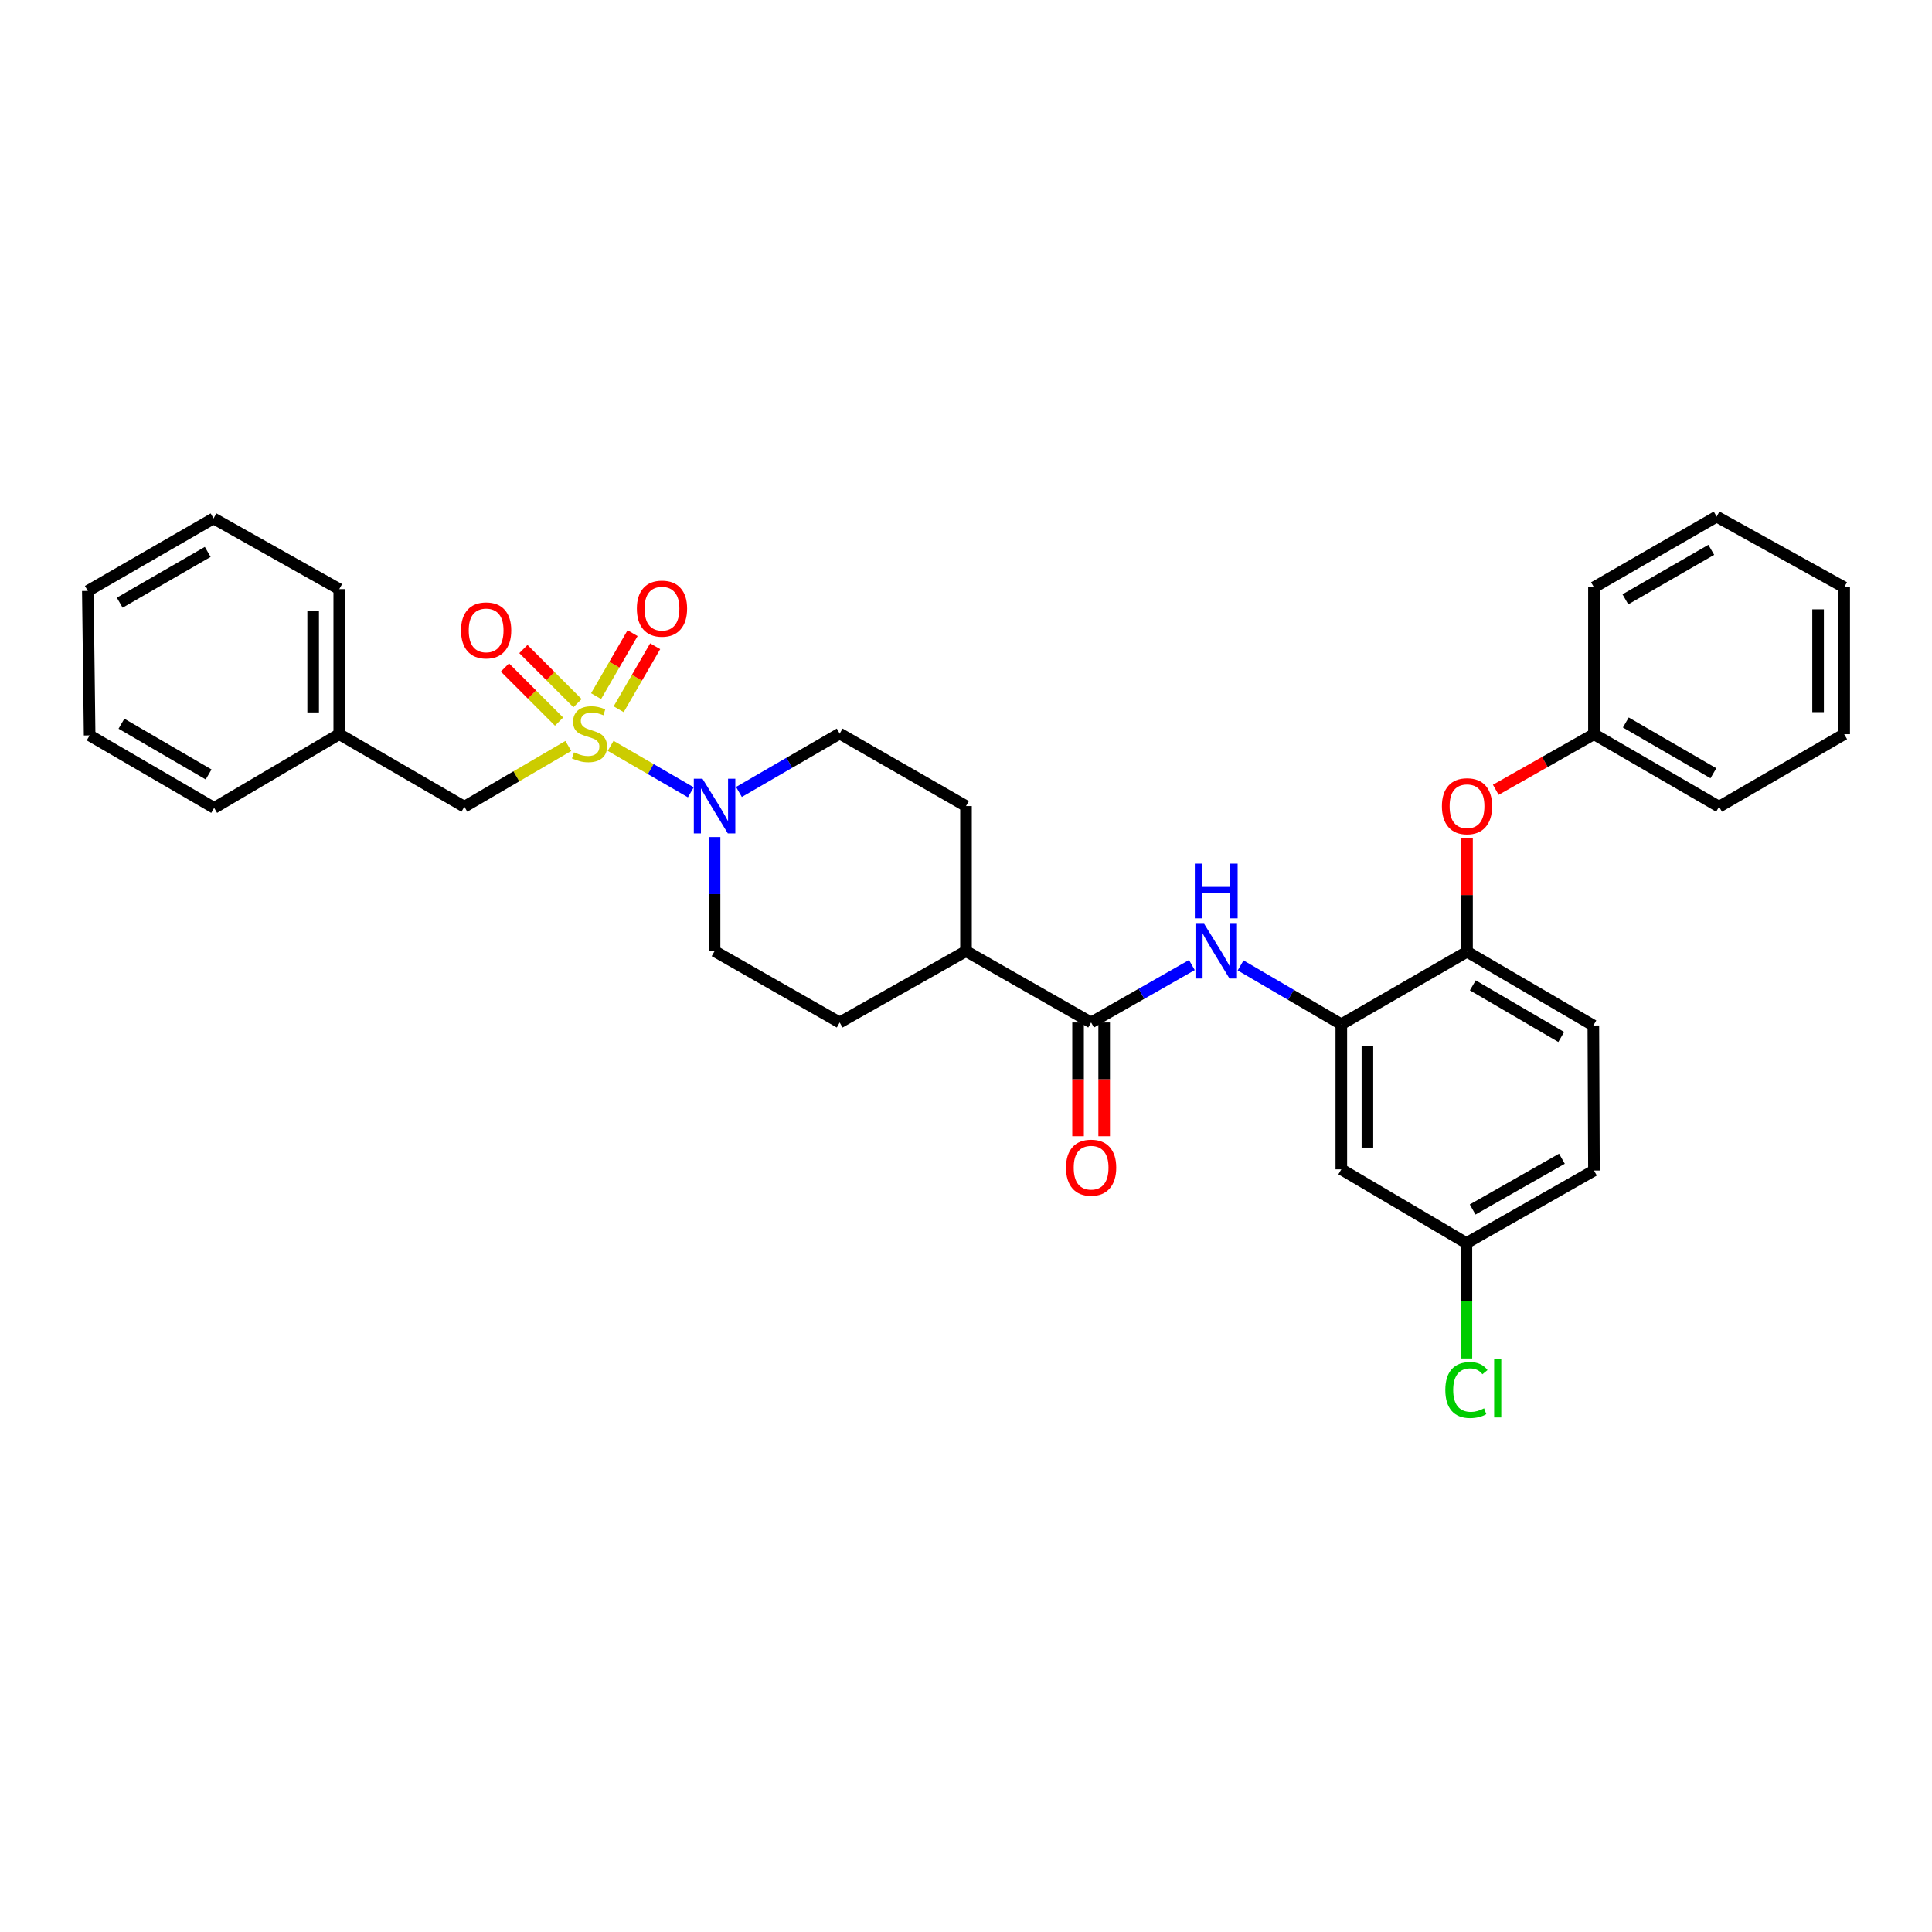 <?xml version='1.0' encoding='iso-8859-1'?>
<svg version='1.1' baseProfile='full'
              xmlns='http://www.w3.org/2000/svg'
                      xmlns:rdkit='http://www.rdkit.org/xml'
                      xmlns:xlink='http://www.w3.org/1999/xlink'
                  xml:space='preserve'
width='1000px' height='1000px' viewBox='0 0 1000 1000'>
<!-- END OF HEADER -->
<rect style='opacity:1.0;fill:#FFFFFF;stroke:none' width='1000' height='1000' x='0' y='0'> </rect>
<path class='bond-0' d='M 316.065,386.047 L 336.815,398.073' style='fill:none;fill-rule:evenodd;stroke:#CCCC00;stroke-width:6px;stroke-linecap:butt;stroke-linejoin:miter;stroke-opacity:1' />
<path class='bond-0' d='M 336.815,398.073 L 357.564,410.099' style='fill:none;fill-rule:evenodd;stroke:#0000FF;stroke-width:6px;stroke-linecap:butt;stroke-linejoin:miter;stroke-opacity:1' />
<path class='bond-5' d='M 294.159,386.104 L 267.257,401.83' style='fill:none;fill-rule:evenodd;stroke:#CCCC00;stroke-width:6px;stroke-linecap:butt;stroke-linejoin:miter;stroke-opacity:1' />
<path class='bond-5' d='M 267.257,401.83 L 240.355,417.555' style='fill:none;fill-rule:evenodd;stroke:#000000;stroke-width:6px;stroke-linecap:butt;stroke-linejoin:miter;stroke-opacity:1' />
<path class='bond-6' d='M 298.92,363.951 L 284.912,349.943' style='fill:none;fill-rule:evenodd;stroke:#CCCC00;stroke-width:6px;stroke-linecap:butt;stroke-linejoin:miter;stroke-opacity:1' />
<path class='bond-6' d='M 284.912,349.943 L 270.903,335.934' style='fill:none;fill-rule:evenodd;stroke:#FF0000;stroke-width:6px;stroke-linecap:butt;stroke-linejoin:miter;stroke-opacity:1' />
<path class='bond-6' d='M 289.366,373.506 L 275.357,359.497' style='fill:none;fill-rule:evenodd;stroke:#CCCC00;stroke-width:6px;stroke-linecap:butt;stroke-linejoin:miter;stroke-opacity:1' />
<path class='bond-6' d='M 275.357,359.497 L 261.349,345.488' style='fill:none;fill-rule:evenodd;stroke:#FF0000;stroke-width:6px;stroke-linecap:butt;stroke-linejoin:miter;stroke-opacity:1' />
<path class='bond-7' d='M 320.226,367.096 L 329.671,350.796' style='fill:none;fill-rule:evenodd;stroke:#CCCC00;stroke-width:6px;stroke-linecap:butt;stroke-linejoin:miter;stroke-opacity:1' />
<path class='bond-7' d='M 329.671,350.796 L 339.116,334.497' style='fill:none;fill-rule:evenodd;stroke:#FF0000;stroke-width:6px;stroke-linecap:butt;stroke-linejoin:miter;stroke-opacity:1' />
<path class='bond-7' d='M 308.535,360.321 L 317.98,344.022' style='fill:none;fill-rule:evenodd;stroke:#CCCC00;stroke-width:6px;stroke-linecap:butt;stroke-linejoin:miter;stroke-opacity:1' />
<path class='bond-7' d='M 317.98,344.022 L 327.425,327.722' style='fill:none;fill-rule:evenodd;stroke:#FF0000;stroke-width:6px;stroke-linecap:butt;stroke-linejoin:miter;stroke-opacity:1' />
<path class='bond-11' d='M 369.859,433.262 L 369.859,462.788' style='fill:none;fill-rule:evenodd;stroke:#0000FF;stroke-width:6px;stroke-linecap:butt;stroke-linejoin:miter;stroke-opacity:1' />
<path class='bond-11' d='M 369.859,462.788 L 369.859,492.313' style='fill:none;fill-rule:evenodd;stroke:#000000;stroke-width:6px;stroke-linecap:butt;stroke-linejoin:miter;stroke-opacity:1' />
<path class='bond-12' d='M 382.47,409.917 L 408.544,394.809' style='fill:none;fill-rule:evenodd;stroke:#0000FF;stroke-width:6px;stroke-linecap:butt;stroke-linejoin:miter;stroke-opacity:1' />
<path class='bond-12' d='M 408.544,394.809 L 434.618,379.7' style='fill:none;fill-rule:evenodd;stroke:#000000;stroke-width:6px;stroke-linecap:butt;stroke-linejoin:miter;stroke-opacity:1' />
<path class='bond-1' d='M 564.759,529.231 L 500,492.313' style='fill:none;fill-rule:evenodd;stroke:#000000;stroke-width:6px;stroke-linecap:butt;stroke-linejoin:miter;stroke-opacity:1' />
<path class='bond-2' d='M 564.759,529.231 L 590.837,514.364' style='fill:none;fill-rule:evenodd;stroke:#000000;stroke-width:6px;stroke-linecap:butt;stroke-linejoin:miter;stroke-opacity:1' />
<path class='bond-2' d='M 590.837,514.364 L 616.915,499.498' style='fill:none;fill-rule:evenodd;stroke:#0000FF;stroke-width:6px;stroke-linecap:butt;stroke-linejoin:miter;stroke-opacity:1' />
<path class='bond-13' d='M 558.003,529.231 L 558.003,558.665' style='fill:none;fill-rule:evenodd;stroke:#000000;stroke-width:6px;stroke-linecap:butt;stroke-linejoin:miter;stroke-opacity:1' />
<path class='bond-13' d='M 558.003,558.665 L 558.003,588.1' style='fill:none;fill-rule:evenodd;stroke:#FF0000;stroke-width:6px;stroke-linecap:butt;stroke-linejoin:miter;stroke-opacity:1' />
<path class='bond-13' d='M 571.515,529.231 L 571.515,558.665' style='fill:none;fill-rule:evenodd;stroke:#000000;stroke-width:6px;stroke-linecap:butt;stroke-linejoin:miter;stroke-opacity:1' />
<path class='bond-13' d='M 571.515,558.665 L 571.515,588.1' style='fill:none;fill-rule:evenodd;stroke:#FF0000;stroke-width:6px;stroke-linecap:butt;stroke-linejoin:miter;stroke-opacity:1' />
<path class='bond-3' d='M 642.133,499.689 L 668.198,514.929' style='fill:none;fill-rule:evenodd;stroke:#0000FF;stroke-width:6px;stroke-linecap:butt;stroke-linejoin:miter;stroke-opacity:1' />
<path class='bond-3' d='M 668.198,514.929 L 694.263,530.169' style='fill:none;fill-rule:evenodd;stroke:#000000;stroke-width:6px;stroke-linecap:butt;stroke-linejoin:miter;stroke-opacity:1' />
<path class='bond-4' d='M 694.263,530.169 L 759.33,492.621' style='fill:none;fill-rule:evenodd;stroke:#000000;stroke-width:6px;stroke-linecap:butt;stroke-linejoin:miter;stroke-opacity:1' />
<path class='bond-8' d='M 694.263,530.169 L 694.263,605.25' style='fill:none;fill-rule:evenodd;stroke:#000000;stroke-width:6px;stroke-linecap:butt;stroke-linejoin:miter;stroke-opacity:1' />
<path class='bond-8' d='M 707.774,541.431 L 707.774,593.988' style='fill:none;fill-rule:evenodd;stroke:#000000;stroke-width:6px;stroke-linecap:butt;stroke-linejoin:miter;stroke-opacity:1' />
<path class='bond-9' d='M 759.33,492.621 L 759.33,463.246' style='fill:none;fill-rule:evenodd;stroke:#000000;stroke-width:6px;stroke-linecap:butt;stroke-linejoin:miter;stroke-opacity:1' />
<path class='bond-9' d='M 759.33,463.246 L 759.33,433.87' style='fill:none;fill-rule:evenodd;stroke:#FF0000;stroke-width:6px;stroke-linecap:butt;stroke-linejoin:miter;stroke-opacity:1' />
<path class='bond-14' d='M 759.33,492.621 L 824.712,530.792' style='fill:none;fill-rule:evenodd;stroke:#000000;stroke-width:6px;stroke-linecap:butt;stroke-linejoin:miter;stroke-opacity:1' />
<path class='bond-14' d='M 762.324,510.016 L 808.092,536.735' style='fill:none;fill-rule:evenodd;stroke:#000000;stroke-width:6px;stroke-linecap:butt;stroke-linejoin:miter;stroke-opacity:1' />
<path class='bond-19' d='M 240.355,417.555 L 175.596,380.007' style='fill:none;fill-rule:evenodd;stroke:#000000;stroke-width:6px;stroke-linecap:butt;stroke-linejoin:miter;stroke-opacity:1' />
<path class='bond-17' d='M 694.263,605.25 L 759.014,643.406' style='fill:none;fill-rule:evenodd;stroke:#000000;stroke-width:6px;stroke-linecap:butt;stroke-linejoin:miter;stroke-opacity:1' />
<path class='bond-18' d='M 774.217,408.791 L 799.622,394.399' style='fill:none;fill-rule:evenodd;stroke:#FF0000;stroke-width:6px;stroke-linecap:butt;stroke-linejoin:miter;stroke-opacity:1' />
<path class='bond-18' d='M 799.622,394.399 L 825.027,380.007' style='fill:none;fill-rule:evenodd;stroke:#000000;stroke-width:6px;stroke-linecap:butt;stroke-linejoin:miter;stroke-opacity:1' />
<path class='bond-10' d='M 500,492.313 L 500,417.225' style='fill:none;fill-rule:evenodd;stroke:#000000;stroke-width:6px;stroke-linecap:butt;stroke-linejoin:miter;stroke-opacity:1' />
<path class='bond-32' d='M 500,492.313 L 434.618,529.231' style='fill:none;fill-rule:evenodd;stroke:#000000;stroke-width:6px;stroke-linecap:butt;stroke-linejoin:miter;stroke-opacity:1' />
<path class='bond-16' d='M 369.859,492.313 L 434.618,529.231' style='fill:none;fill-rule:evenodd;stroke:#000000;stroke-width:6px;stroke-linecap:butt;stroke-linejoin:miter;stroke-opacity:1' />
<path class='bond-15' d='M 434.618,379.7 L 500,417.225' style='fill:none;fill-rule:evenodd;stroke:#000000;stroke-width:6px;stroke-linecap:butt;stroke-linejoin:miter;stroke-opacity:1' />
<path class='bond-34' d='M 824.712,530.792 L 825.027,605.865' style='fill:none;fill-rule:evenodd;stroke:#000000;stroke-width:6px;stroke-linecap:butt;stroke-linejoin:miter;stroke-opacity:1' />
<path class='bond-20' d='M 759.014,643.406 L 825.027,605.865' style='fill:none;fill-rule:evenodd;stroke:#000000;stroke-width:6px;stroke-linecap:butt;stroke-linejoin:miter;stroke-opacity:1' />
<path class='bond-20' d='M 762.237,626.029 L 808.446,599.751' style='fill:none;fill-rule:evenodd;stroke:#000000;stroke-width:6px;stroke-linecap:butt;stroke-linejoin:miter;stroke-opacity:1' />
<path class='bond-21' d='M 759.014,643.406 L 759.014,673.277' style='fill:none;fill-rule:evenodd;stroke:#000000;stroke-width:6px;stroke-linecap:butt;stroke-linejoin:miter;stroke-opacity:1' />
<path class='bond-21' d='M 759.014,673.277 L 759.014,703.149' style='fill:none;fill-rule:evenodd;stroke:#00CC00;stroke-width:6px;stroke-linecap:butt;stroke-linejoin:miter;stroke-opacity:1' />
<path class='bond-22' d='M 825.027,380.007 L 889.786,417.555' style='fill:none;fill-rule:evenodd;stroke:#000000;stroke-width:6px;stroke-linecap:butt;stroke-linejoin:miter;stroke-opacity:1' />
<path class='bond-22' d='M 841.518,373.951 L 886.85,400.234' style='fill:none;fill-rule:evenodd;stroke:#000000;stroke-width:6px;stroke-linecap:butt;stroke-linejoin:miter;stroke-opacity:1' />
<path class='bond-23' d='M 825.027,380.007 L 825.027,303.988' style='fill:none;fill-rule:evenodd;stroke:#000000;stroke-width:6px;stroke-linecap:butt;stroke-linejoin:miter;stroke-opacity:1' />
<path class='bond-24' d='M 175.596,380.007 L 175.596,304.927' style='fill:none;fill-rule:evenodd;stroke:#000000;stroke-width:6px;stroke-linecap:butt;stroke-linejoin:miter;stroke-opacity:1' />
<path class='bond-24' d='M 162.084,368.745 L 162.084,316.189' style='fill:none;fill-rule:evenodd;stroke:#000000;stroke-width:6px;stroke-linecap:butt;stroke-linejoin:miter;stroke-opacity:1' />
<path class='bond-25' d='M 175.596,380.007 L 110.844,418.163' style='fill:none;fill-rule:evenodd;stroke:#000000;stroke-width:6px;stroke-linecap:butt;stroke-linejoin:miter;stroke-opacity:1' />
<path class='bond-29' d='M 889.786,417.555 L 954.545,380.007' style='fill:none;fill-rule:evenodd;stroke:#000000;stroke-width:6px;stroke-linecap:butt;stroke-linejoin:miter;stroke-opacity:1' />
<path class='bond-28' d='M 825.027,303.988 L 888.533,267.386' style='fill:none;fill-rule:evenodd;stroke:#000000;stroke-width:6px;stroke-linecap:butt;stroke-linejoin:miter;stroke-opacity:1' />
<path class='bond-28' d='M 841.3,310.205 L 885.754,284.583' style='fill:none;fill-rule:evenodd;stroke:#000000;stroke-width:6px;stroke-linecap:butt;stroke-linejoin:miter;stroke-opacity:1' />
<path class='bond-27' d='M 175.596,304.927 L 110.529,268.325' style='fill:none;fill-rule:evenodd;stroke:#000000;stroke-width:6px;stroke-linecap:butt;stroke-linejoin:miter;stroke-opacity:1' />
<path class='bond-26' d='M 110.844,418.163 L 46.393,380.638' style='fill:none;fill-rule:evenodd;stroke:#000000;stroke-width:6px;stroke-linecap:butt;stroke-linejoin:miter;stroke-opacity:1' />
<path class='bond-26' d='M 107.975,400.858 L 62.859,374.59' style='fill:none;fill-rule:evenodd;stroke:#000000;stroke-width:6px;stroke-linecap:butt;stroke-linejoin:miter;stroke-opacity:1' />
<path class='bond-30' d='M 46.393,380.638 L 45.455,305.865' style='fill:none;fill-rule:evenodd;stroke:#000000;stroke-width:6px;stroke-linecap:butt;stroke-linejoin:miter;stroke-opacity:1' />
<path class='bond-33' d='M 110.529,268.325 L 45.455,305.865' style='fill:none;fill-rule:evenodd;stroke:#000000;stroke-width:6px;stroke-linecap:butt;stroke-linejoin:miter;stroke-opacity:1' />
<path class='bond-33' d='M 107.52,285.66 L 61.968,311.938' style='fill:none;fill-rule:evenodd;stroke:#000000;stroke-width:6px;stroke-linecap:butt;stroke-linejoin:miter;stroke-opacity:1' />
<path class='bond-31' d='M 888.533,267.386 L 954.545,303.988' style='fill:none;fill-rule:evenodd;stroke:#000000;stroke-width:6px;stroke-linecap:butt;stroke-linejoin:miter;stroke-opacity:1' />
<path class='bond-35' d='M 954.545,380.007 L 954.545,303.988' style='fill:none;fill-rule:evenodd;stroke:#000000;stroke-width:6px;stroke-linecap:butt;stroke-linejoin:miter;stroke-opacity:1' />
<path class='bond-35' d='M 941.034,368.605 L 941.034,315.391' style='fill:none;fill-rule:evenodd;stroke:#000000;stroke-width:6px;stroke-linecap:butt;stroke-linejoin:miter;stroke-opacity:1' />
<path  class='atom-0' d='M 297.114 389.42
Q 297.434 389.54, 298.754 390.1
Q 300.074 390.66, 301.514 391.02
Q 302.994 391.34, 304.434 391.34
Q 307.114 391.34, 308.674 390.06
Q 310.234 388.74, 310.234 386.46
Q 310.234 384.9, 309.434 383.94
Q 308.674 382.98, 307.474 382.46
Q 306.274 381.94, 304.274 381.34
Q 301.754 380.58, 300.234 379.86
Q 298.754 379.14, 297.674 377.62
Q 296.634 376.1, 296.634 373.54
Q 296.634 369.98, 299.034 367.78
Q 301.474 365.58, 306.274 365.58
Q 309.554 365.58, 313.274 367.14
L 312.354 370.22
Q 308.954 368.82, 306.394 368.82
Q 303.634 368.82, 302.114 369.98
Q 300.594 371.1, 300.634 373.06
Q 300.634 374.58, 301.394 375.5
Q 302.194 376.42, 303.314 376.94
Q 304.474 377.46, 306.394 378.06
Q 308.954 378.86, 310.474 379.66
Q 311.994 380.46, 313.074 382.1
Q 314.194 383.7, 314.194 386.46
Q 314.194 390.38, 311.554 392.5
Q 308.954 394.58, 304.594 394.58
Q 302.074 394.58, 300.154 394.02
Q 298.274 393.5, 296.034 392.58
L 297.114 389.42
' fill='#CCCC00'/>
<path  class='atom-1' d='M 363.599 403.065
L 372.879 418.065
Q 373.799 419.545, 375.279 422.225
Q 376.759 424.905, 376.839 425.065
L 376.839 403.065
L 380.599 403.065
L 380.599 431.385
L 376.719 431.385
L 366.759 414.985
Q 365.599 413.065, 364.359 410.865
Q 363.159 408.665, 362.799 407.985
L 362.799 431.385
L 359.119 431.385
L 359.119 403.065
L 363.599 403.065
' fill='#0000FF'/>
<path  class='atom-3' d='M 623.258 478.153
L 632.538 493.153
Q 633.458 494.633, 634.938 497.313
Q 636.418 499.993, 636.498 500.153
L 636.498 478.153
L 640.258 478.153
L 640.258 506.473
L 636.378 506.473
L 626.418 490.073
Q 625.258 488.153, 624.018 485.953
Q 622.818 483.753, 622.458 483.073
L 622.458 506.473
L 618.778 506.473
L 618.778 478.153
L 623.258 478.153
' fill='#0000FF'/>
<path  class='atom-3' d='M 618.438 447.001
L 622.278 447.001
L 622.278 459.041
L 636.758 459.041
L 636.758 447.001
L 640.598 447.001
L 640.598 475.321
L 636.758 475.321
L 636.758 462.241
L 622.278 462.241
L 622.278 475.321
L 618.438 475.321
L 618.438 447.001
' fill='#0000FF'/>
<path  class='atom-7' d='M 238.623 326.288
Q 238.623 319.488, 241.983 315.688
Q 245.343 311.888, 251.623 311.888
Q 257.903 311.888, 261.263 315.688
Q 264.623 319.488, 264.623 326.288
Q 264.623 333.168, 261.223 337.088
Q 257.823 340.968, 251.623 340.968
Q 245.383 340.968, 241.983 337.088
Q 238.623 333.208, 238.623 326.288
M 251.623 337.768
Q 255.943 337.768, 258.263 334.888
Q 260.623 331.968, 260.623 326.288
Q 260.623 320.728, 258.263 317.928
Q 255.943 315.088, 251.623 315.088
Q 247.303 315.088, 244.943 317.888
Q 242.623 320.688, 242.623 326.288
Q 242.623 332.008, 244.943 334.888
Q 247.303 337.768, 251.623 337.768
' fill='#FF0000'/>
<path  class='atom-8' d='M 329.64 315.021
Q 329.64 308.221, 333 304.421
Q 336.36 300.621, 342.64 300.621
Q 348.92 300.621, 352.28 304.421
Q 355.64 308.221, 355.64 315.021
Q 355.64 321.901, 352.24 325.821
Q 348.84 329.701, 342.64 329.701
Q 336.4 329.701, 333 325.821
Q 329.64 321.941, 329.64 315.021
M 342.64 326.501
Q 346.96 326.501, 349.28 323.621
Q 351.64 320.701, 351.64 315.021
Q 351.64 309.461, 349.28 306.661
Q 346.96 303.821, 342.64 303.821
Q 338.32 303.821, 335.96 306.621
Q 333.64 309.421, 333.64 315.021
Q 333.64 320.741, 335.96 323.621
Q 338.32 326.501, 342.64 326.501
' fill='#FF0000'/>
<path  class='atom-10' d='M 746.33 417.305
Q 746.33 410.505, 749.69 406.705
Q 753.05 402.905, 759.33 402.905
Q 765.61 402.905, 768.97 406.705
Q 772.33 410.505, 772.33 417.305
Q 772.33 424.185, 768.93 428.105
Q 765.53 431.985, 759.33 431.985
Q 753.09 431.985, 749.69 428.105
Q 746.33 424.225, 746.33 417.305
M 759.33 428.785
Q 763.65 428.785, 765.97 425.905
Q 768.33 422.985, 768.33 417.305
Q 768.33 411.745, 765.97 408.945
Q 763.65 406.105, 759.33 406.105
Q 755.01 406.105, 752.65 408.905
Q 750.33 411.705, 750.33 417.305
Q 750.33 423.025, 752.65 425.905
Q 755.01 428.785, 759.33 428.785
' fill='#FF0000'/>
<path  class='atom-14' d='M 551.759 604.376
Q 551.759 597.576, 555.119 593.776
Q 558.479 589.976, 564.759 589.976
Q 571.039 589.976, 574.399 593.776
Q 577.759 597.576, 577.759 604.376
Q 577.759 611.256, 574.359 615.176
Q 570.959 619.056, 564.759 619.056
Q 558.519 619.056, 555.119 615.176
Q 551.759 611.296, 551.759 604.376
M 564.759 615.856
Q 569.079 615.856, 571.399 612.976
Q 573.759 610.056, 573.759 604.376
Q 573.759 598.816, 571.399 596.016
Q 569.079 593.176, 564.759 593.176
Q 560.439 593.176, 558.079 595.976
Q 555.759 598.776, 555.759 604.376
Q 555.759 610.096, 558.079 612.976
Q 560.439 615.856, 564.759 615.856
' fill='#FF0000'/>
<path  class='atom-22' d='M 748.094 719.466
Q 748.094 712.426, 751.374 708.746
Q 754.694 705.026, 760.974 705.026
Q 766.814 705.026, 769.934 709.146
L 767.294 711.306
Q 765.014 708.306, 760.974 708.306
Q 756.694 708.306, 754.414 711.186
Q 752.174 714.026, 752.174 719.466
Q 752.174 725.066, 754.494 727.946
Q 756.854 730.826, 761.414 730.826
Q 764.534 730.826, 768.174 728.946
L 769.294 731.946
Q 767.814 732.906, 765.574 733.466
Q 763.334 734.026, 760.854 734.026
Q 754.694 734.026, 751.374 730.266
Q 748.094 726.506, 748.094 719.466
' fill='#00CC00'/>
<path  class='atom-22' d='M 773.374 703.306
L 777.054 703.306
L 777.054 733.666
L 773.374 733.666
L 773.374 703.306
' fill='#00CC00'/>
</svg>
